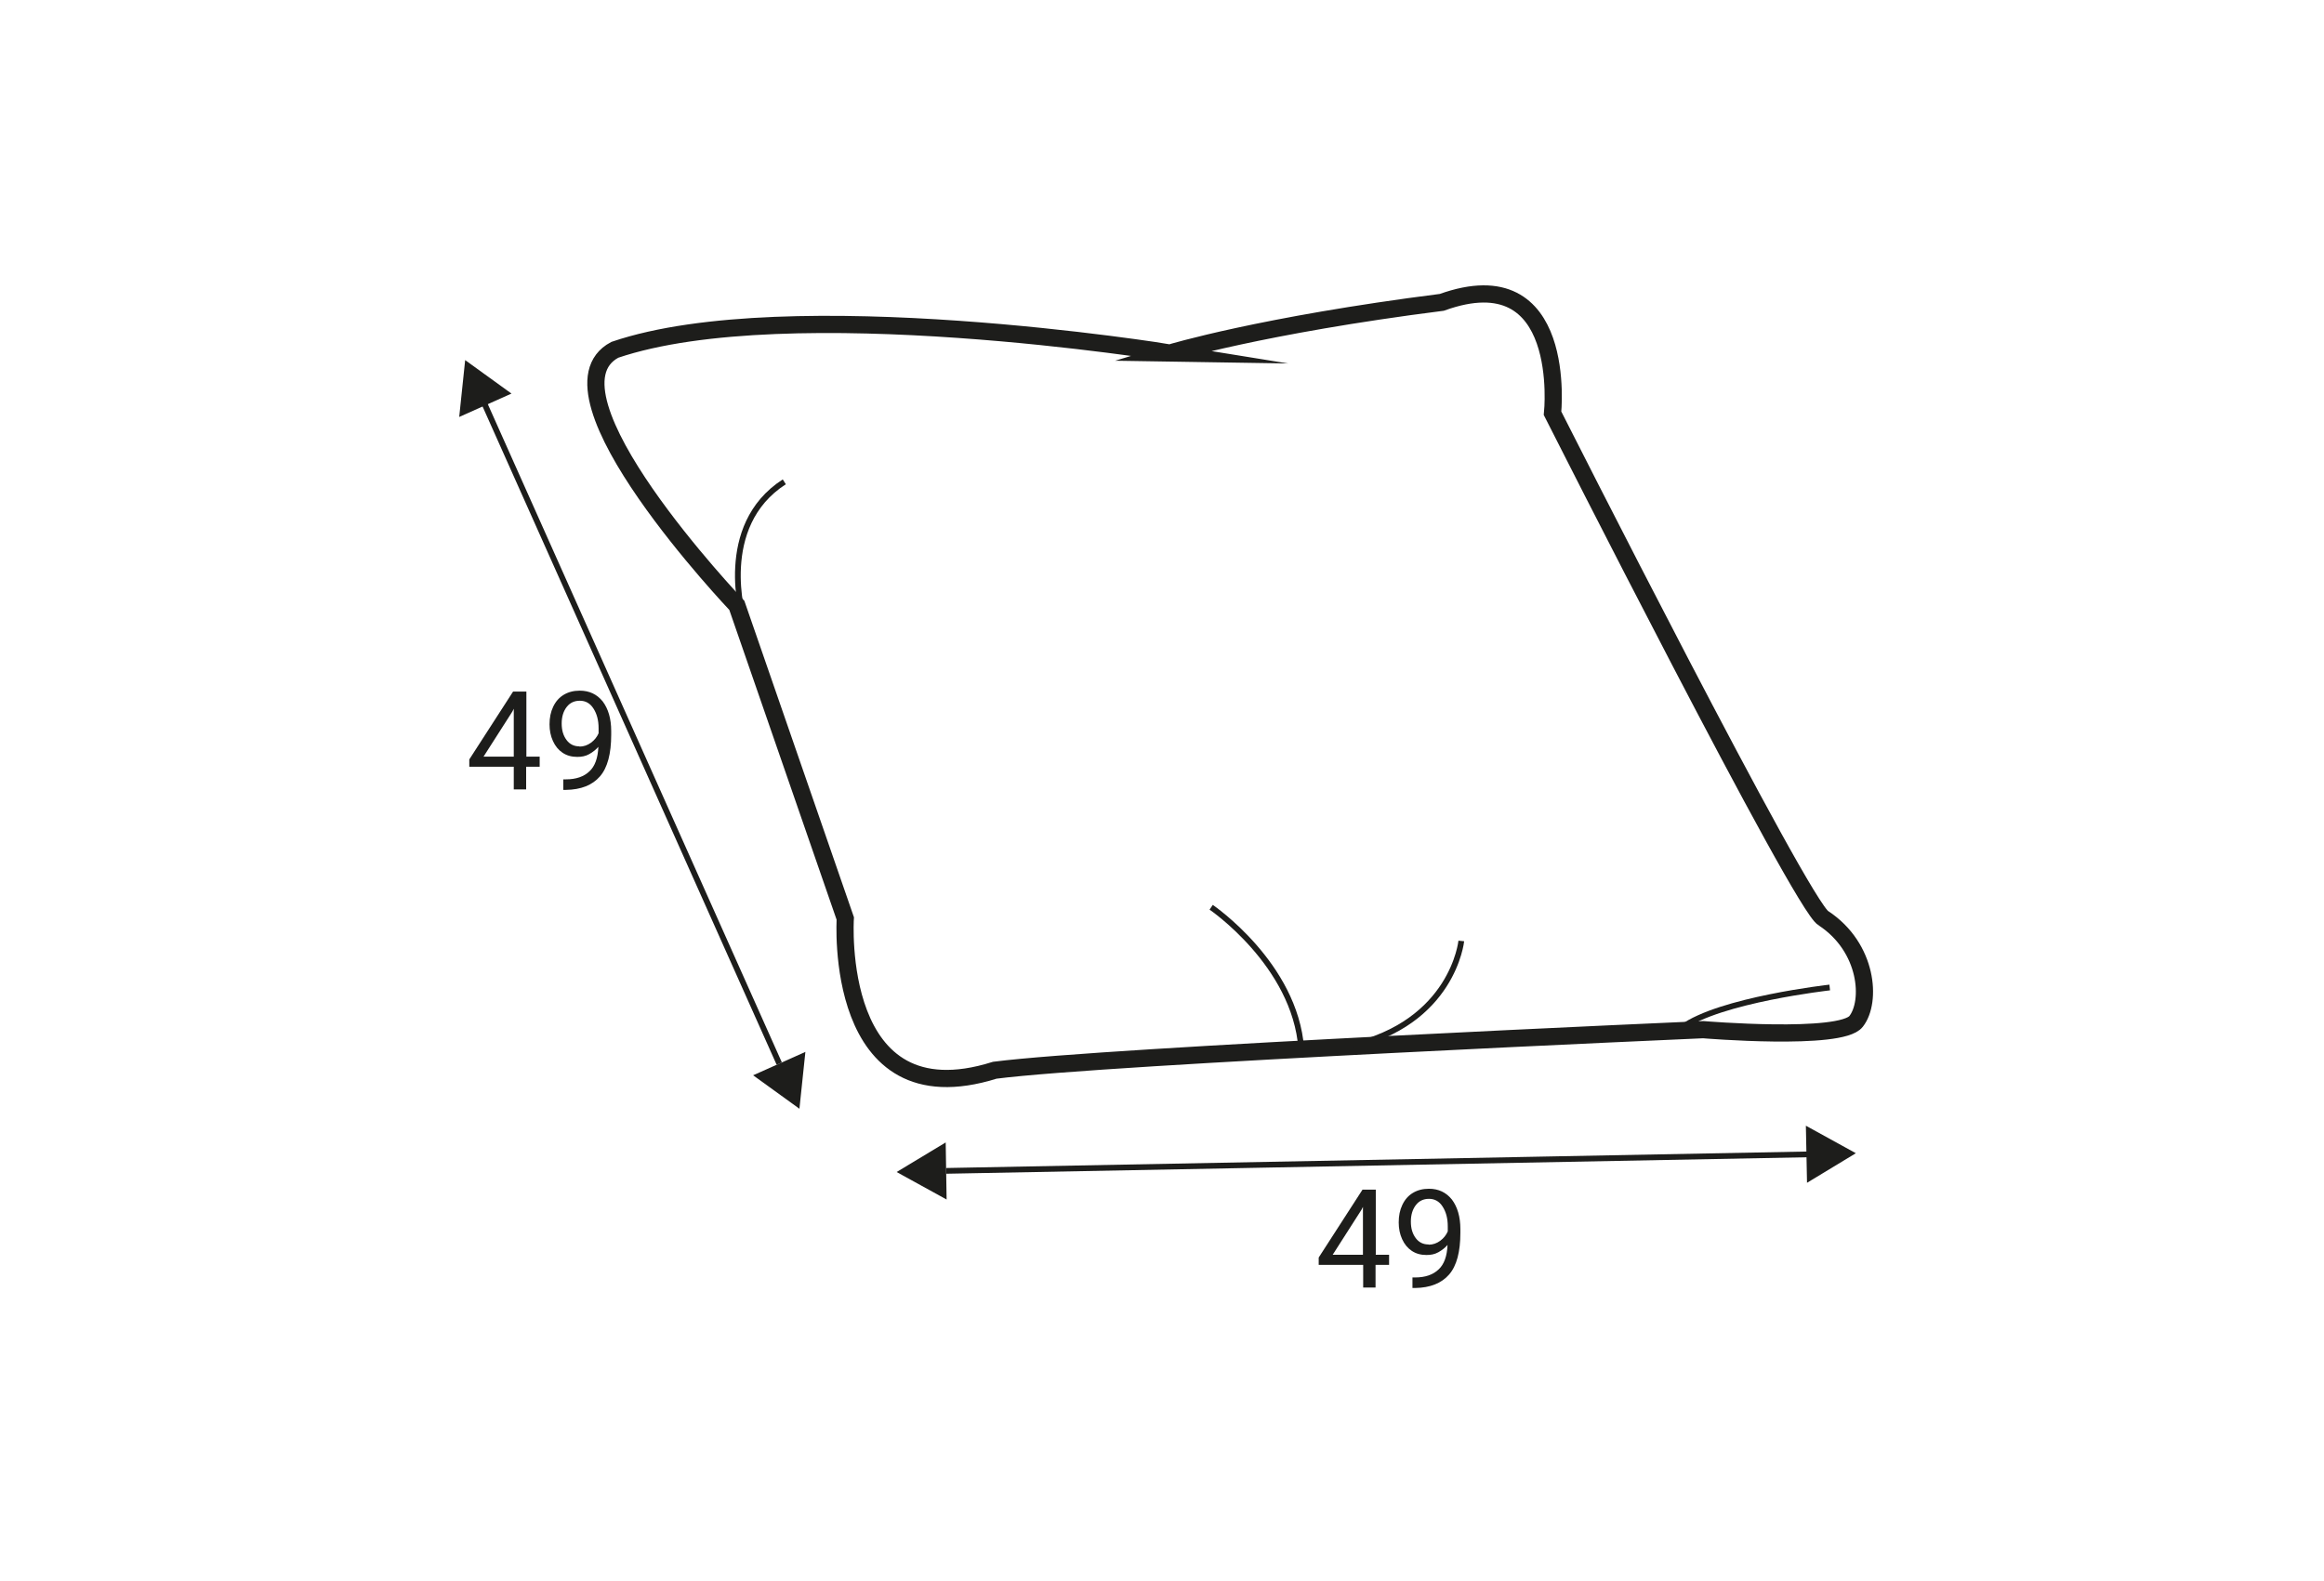 <?xml version="1.0" encoding="UTF-8"?>
<svg xmlns="http://www.w3.org/2000/svg" id="Layer_1" data-name="Layer 1" viewBox="0 0 101.37 68.99">
  <defs>
    <style>
      .cls-1 {
        stroke-width: .75px;
      }

      .cls-1, .cls-2 {
        fill: none;
        stroke: #1d1d1b;
        stroke-miterlimit: 22.93;
      }

      .cls-3 {
        fill: #1d1d1b;
        stroke-width: 0px;
      }

      .cls-2 {
        stroke-width: .25px;
      }
    </style>
  </defs>
  <g>
    <path class="cls-3" d="M60,54.74h.59v.44h-.59v.99h-.54v-.99h-1.94v-.32l1.91-2.96h.58v2.83ZM58.12,54.74h1.33v-2.09l-.06.12-1.26,1.97Z"></path>
    <path class="cls-3" d="M63.15,54.3c-.11.13-.25.24-.41.33s-.33.12-.52.12c-.25,0-.46-.06-.64-.18s-.32-.29-.42-.51c-.1-.22-.15-.46-.15-.73,0-.29.05-.54.16-.77.11-.23.26-.4.46-.52s.43-.18.7-.18c.42,0,.75.16,1,.47.24.32.37.75.37,1.29v.16c0,.83-.16,1.44-.49,1.82s-.82.58-1.49.59h-.11v-.46h.11c.45,0,.79-.12,1.03-.35.24-.22.37-.58.39-1.07ZM62.32,54.3c.18,0,.35-.06.5-.17.15-.11.26-.25.33-.41v-.22c0-.36-.08-.64-.23-.87s-.35-.33-.59-.33-.43.09-.57.27c-.14.18-.22.42-.22.72s.07.53.21.72c.14.19.33.28.56.28Z"></path>
  </g>
  <line class="cls-2" x1="41.27" y1="51.08" x2="79.91" y2="50.34"></line>
  <polygon class="cls-3" points="41.29 52.33 39.11 51.13 41.25 49.84 41.29 52.33"></polygon>
  <polygon class="cls-3" points="78.82 51.6 80.95 50.31 78.77 49.11 78.82 51.6"></polygon>
  <g>
    <path class="cls-3" d="M22.95,33.01h.59v.44h-.59v.99h-.54v-.99h-1.94v-.32l1.91-2.96h.58v2.83ZM21.08,33.01h1.33v-2.09l-.06.12-1.26,1.97Z"></path>
    <path class="cls-3" d="M26.11,32.57c-.11.13-.25.24-.41.33s-.33.12-.52.12c-.25,0-.46-.06-.64-.18s-.32-.29-.42-.51c-.1-.22-.15-.46-.15-.73,0-.29.05-.54.16-.77.11-.23.26-.4.46-.52s.43-.18.7-.18c.42,0,.75.16,1,.47.24.32.37.75.37,1.29v.16c0,.83-.16,1.44-.49,1.82s-.82.58-1.49.59h-.11v-.46h.11c.45,0,.79-.12,1.03-.35.24-.22.37-.58.39-1.07ZM25.28,32.57c.18,0,.35-.06.5-.17.15-.11.26-.25.33-.41v-.22c0-.36-.08-.64-.23-.87s-.35-.33-.59-.33-.43.09-.57.27c-.14.18-.22.42-.22.72s.07.53.21.72c.14.19.33.28.56.28Z"></path>
  </g>
  <line class="cls-2" x1="20.89" y1="17.07" x2="33.99" y2="46.4"></line>
  <polygon class="cls-3" points="20.03 18.19 20.29 15.71 22.31 17.17 20.03 18.19"></polygon>
  <polygon class="cls-3" points="32.85 46.91 34.87 48.37 35.13 45.89 32.85 46.91"></polygon>
  <path class="cls-1" d="M51.05,15.4s-16.65-2.71-24.23-.14c-3.52,1.86,5.32,11.15,5.32,11.15l4.73,13.66s-.57,8.85,6.52,6.62c4.95-.64,30.9-1.77,30.9-1.77,0,0,6,.5,6.67-.36.68-.86.52-3.22-1.42-4.5-.9-.43-11.82-22.03-11.82-22.03,0,0,.72-6.84-4.83-4.84-7.87,1-11.85,2.21-11.85,2.21Z"></path>
  <path class="cls-2" d="M52.83,39.58s3.66,2.49,3.93,6.17"></path>
  <path class="cls-2" d="M63.74,41.05s-.36,3.59-4.9,4.6"></path>
  <path class="cls-2" d="M79.81,43.08s-4.8.54-6.45,1.75"></path>
  <path class="cls-2" d="M32.43,26.98s-1.22-4.03,1.78-5.96"></path>
</svg>
